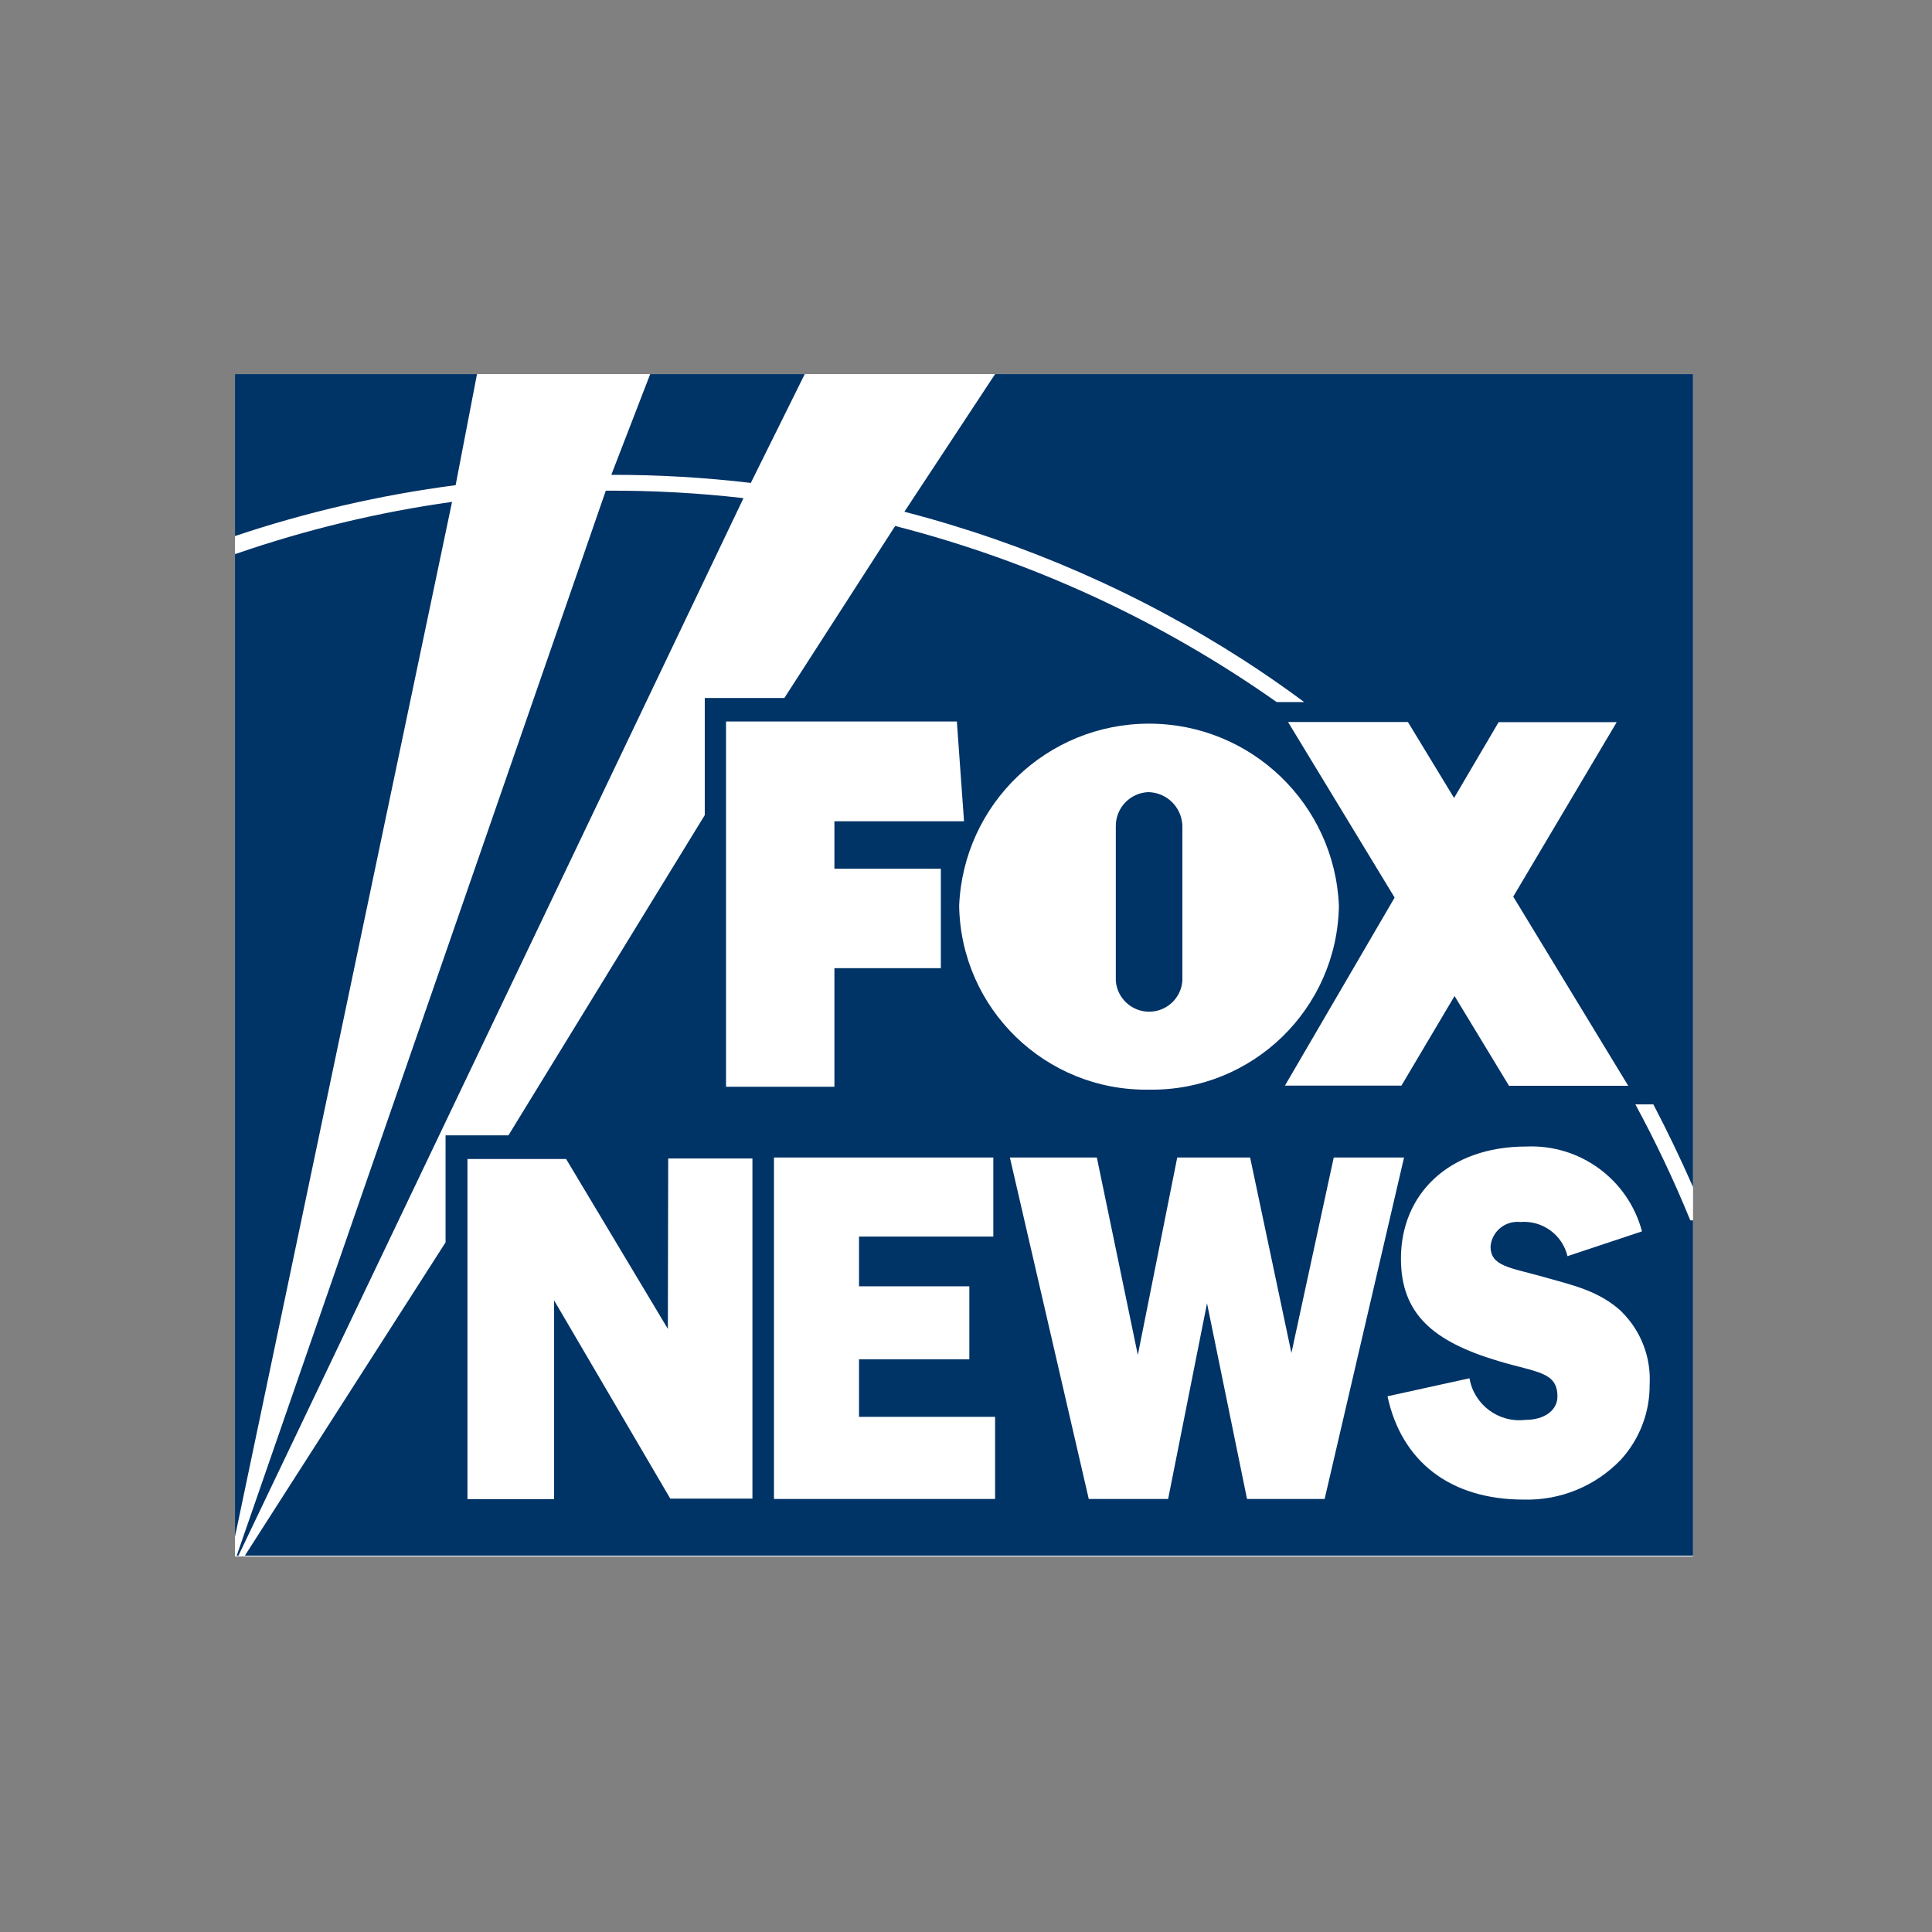 <svg xmlns="http://www.w3.org/2000/svg" xmlns:xlink="http://www.w3.org/1999/xlink" width="250" zoomAndPan="magnify" viewBox="0 0 187.5 187.5" height="250" preserveAspectRatio="xMidYMid meet" version="1.0"><rect x="0" y="0" width="187.5" height="187.5" fill="#808080" stroke="none"/><defs><clipPath id="ec26234be8"><path d="M 22.805 36.305 L 164.555 36.305 L 164.555 151.055 L 22.805 151.055 Z M 22.805 36.305 " clip-rule="nonzero"/></clipPath><clipPath id="8789630e14"><path d="M 22.805 36.305 L 164.555 36.305 L 164.555 151 L 22.805 151 Z M 22.805 36.305 " clip-rule="nonzero"/></clipPath></defs><g clip-path="url(#ec26234be8)"><path fill="#ffffff" d="M 22.805 36.305 L 164.309 36.305 L 164.309 151.055 L 22.805 151.055 Z M 22.805 36.305 " fill-opacity="1" fill-rule="evenodd"/></g><g clip-path="url(#8789630e14)"><path fill="#003366" d="M 148.129 111.27 C 140.582 111.27 135.961 115.906 135.961 122.145 C 135.961 127.539 139.105 130.195 145.395 132.082 C 149.152 133.211 151.148 133.117 151.148 135.539 C 151.148 136.812 149.969 137.801 148.004 137.801 C 145.422 138.098 143.055 136.324 142.613 133.762 L 134.656 135.508 C 136.008 141.797 140.695 145.535 147.879 145.535 C 151.43 145.633 154.859 144.223 157.312 141.652 C 159.129 139.66 160.121 137.055 160.098 134.359 C 160.242 131.727 159.254 129.156 157.375 127.301 L 157.391 127.301 C 155.191 125.273 152.676 124.738 149.844 123.938 C 146.496 122.996 144.656 122.902 144.656 120.953 C 144.723 120.254 145.066 119.613 145.609 119.168 C 146.152 118.727 146.852 118.52 147.551 118.594 C 149.684 118.418 151.629 119.828 152.125 121.91 L 159.355 119.504 C 158.012 114.465 153.344 111.039 148.129 111.27 Z M 128.555 145.473 L 136.262 112.336 L 129.438 112.336 L 125.332 131.309 L 121.324 112.336 L 114.25 112.336 L 110.426 131.5 L 106.449 112.336 L 98.008 112.336 L 105.664 145.473 L 113.367 145.473 L 117.141 126.484 L 121.023 145.473 Z M 96.574 137.504 L 83.367 137.504 L 83.367 131.922 L 94.074 131.922 L 94.074 124.836 L 83.367 124.836 L 83.367 120.008 L 96.402 120.008 L 96.402 112.336 L 75.113 112.336 L 75.113 145.473 L 96.574 145.473 Z M 73.023 112.43 L 64.848 112.43 L 64.816 128.969 L 54.941 112.48 L 45.367 112.48 L 45.367 145.488 L 53.777 145.488 L 53.777 126.203 L 65.051 145.441 L 73.023 145.441 Z M 70.461 105.469 L 80.98 105.469 L 80.98 93.961 L 91.309 93.961 L 91.309 84.309 L 80.98 84.309 L 80.98 79.703 L 93.559 79.703 L 92.863 70.02 L 70.461 70.02 Z M 93.086 87.91 C 93.25 97.922 101.496 105.91 111.512 105.75 L 111.543 105.75 C 121.547 105.891 129.777 97.91 129.941 87.91 C 129.531 78.031 121.402 70.23 111.512 70.23 C 101.621 70.23 93.492 78.031 93.086 87.91 Z M 125.004 70.07 L 135.348 87.109 L 124.703 105.359 L 136.008 105.359 L 141.164 96.664 L 146.449 105.375 L 158.02 105.375 L 146.859 87.016 L 156.902 70.086 L 145.441 70.086 L 141.117 77.441 L 136.637 70.07 Z M 160.457 107.18 L 158.711 107.18 C 160.691 110.832 162.473 114.59 164.043 118.438 L 164.309 118.438 L 164.309 150.973 L 23.766 150.973 L 43.242 120.574 L 43.242 110.184 L 49.344 110.184 L 68.398 79.105 L 68.398 67.742 L 76.121 67.742 L 86.875 51.047 C 100.152 54.449 112.699 60.242 123.902 68.137 L 126.574 68.137 C 124.668 66.719 122.707 65.363 120.695 64.062 C 110.555 57.543 99.441 52.684 87.77 49.664 L 96.574 36.305 L 164.309 36.305 L 164.309 115.199 C 163.113 112.484 161.832 109.812 160.457 107.18 Z M 46.293 36.305 L 22.805 36.305 L 22.805 52.023 C 29.766 49.688 36.938 48.035 44.219 47.086 Z M 111.52 98.184 C 113.223 98.184 114.633 96.867 114.75 95.172 L 114.75 80.129 C 114.684 78.336 113.23 76.906 111.434 76.875 C 109.688 76.949 108.305 78.379 108.289 80.129 L 108.289 95.172 C 108.406 96.867 109.82 98.184 111.52 98.184 Z M 78.102 36.305 L 63.102 36.305 L 59.328 46.082 C 63.852 46.074 68.371 46.336 72.867 46.867 Z M 58.793 47.621 L 22.973 150.973 L 23.141 150.973 L 72.156 48.344 C 67.723 47.836 63.258 47.594 58.793 47.621 Z M 43.871 48.707 L 22.805 149.137 L 22.805 53.75 L 22.898 53.75 C 29.711 51.395 36.734 49.707 43.871 48.707 Z M 43.871 48.707 " fill-opacity="1" fill-rule="evenodd"/></g></svg>